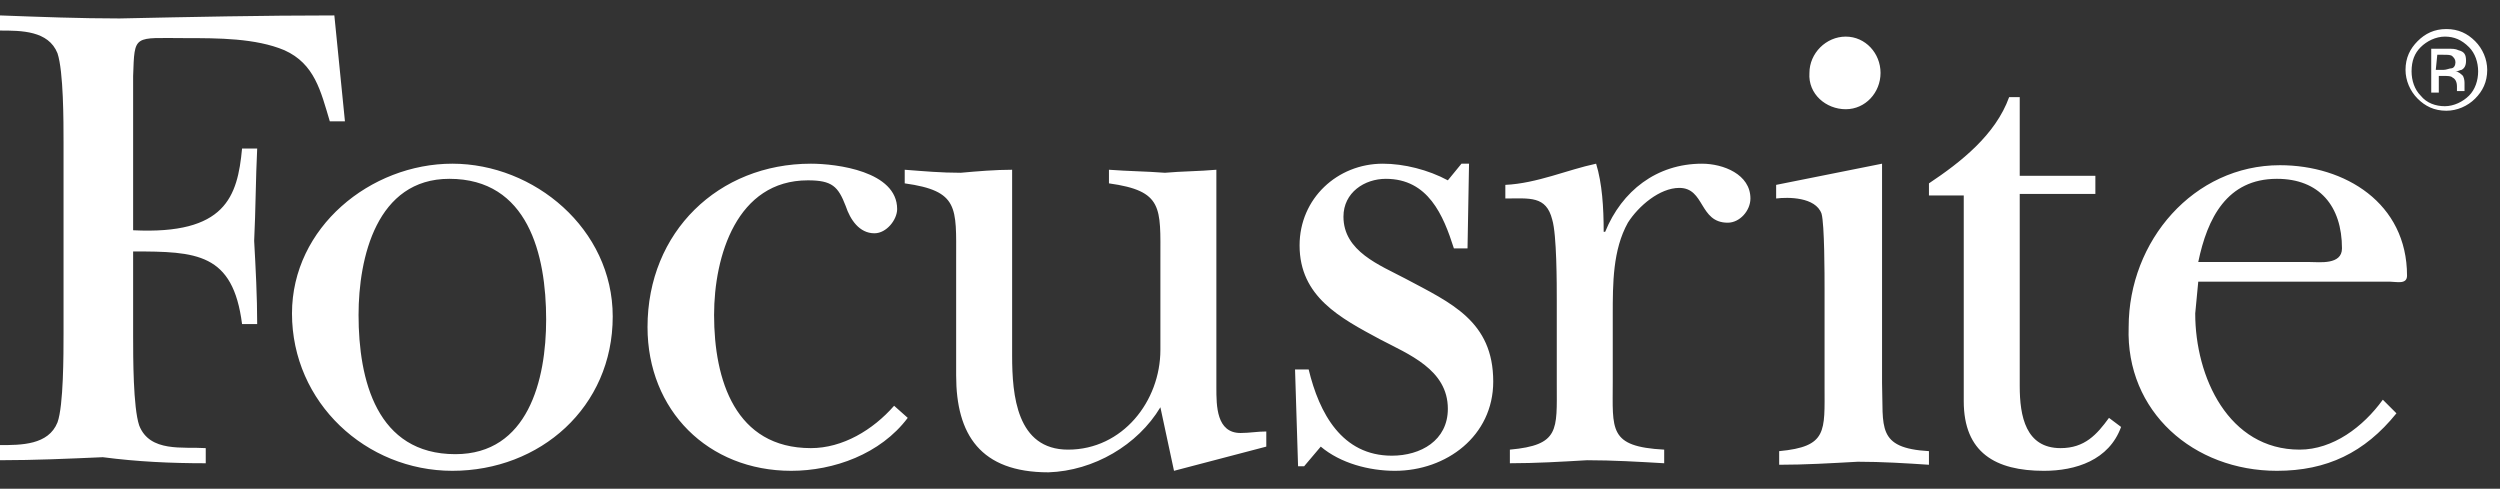 <svg xmlns="http://www.w3.org/2000/svg" width="165.245" height="32.306"><rect width="100%" height="100%" fill="#333333" stroke="none"/><rect id="backgroundrect" width="100%" height="100%" x="0" y="0" fill="none" stroke="none" class="selected" style=""/>
 <style>tspan { white-space:pre }
		.shp0 { fill: #ffffff }</style>

 <g style="">
  <title>background</title>
  <rect fill="none" id="canvas_background" height="62" width="220" y="-1" x="-1"/>
 </g>
 <g style="" class="currentLayer">
  <title>Layer 1</title>
  <path d="m99.5,13.12 l0,-0.9 c2.1,-0.1 4.1,-1 6,-1.4 c0.4,1.3 0.5,2.9 0.5,4.5 l0.1,0 c1.1,-2.7 3.4,-4.5 6.4,-4.5 c1.4,0 3.2,0.7 3.2,2.3 c0,0.8 -0.7,1.6 -1.5,1.6 c-1.9,0 -1.5,-2.3 -3.2,-2.3 c-1.3,0 -2.7,1.2 -3.4,2.3 c-1,1.8 -1,4 -1,6.1 l0,4.4 c0,3.2 -0.3,4.3 3.4,4.5 l0,0.9 c-1.7,-0.1 -3.4,-0.2 -5.1,-0.2 c-1.7,0.1 -3.4,0.2 -5.1,0.2 l0,-0.9 c3.3,-0.3 3.1,-1.3 3.1,-4.3 l0,-5.5 c0,-1.2 0,-4.4 -0.3,-5.4 c-0.4,-1.6 -1.5,-1.4 -3.1,-1.4 zm-3.8,13.9 c0,-2.6 -2.6,-3.6 -4.5,-4.6 c-2.6,-1.4 -5.3,-2.8 -5.3,-6.2 c0,-3.1 2.5,-5.4 5.5,-5.4 c1.4,0 3,0.4 4.3,1.1 l0.9,-1.1 l0.5,0 l-0.1,5.6 l-0.9,0 c-0.7,-2.2 -1.7,-4.6 -4.5,-4.6 c-1.4,0 -2.8,0.9 -2.8,2.5 c0,2.3 2.4,3.2 4.1,4.1 c3,1.6 5.8,2.8 5.8,6.8 c0,3.6 -3.1,5.9 -6.5,5.9 c-1.7,0 -3.6,-0.5 -4.9,-1.6 l-1.1,1.3 l-0.4,0 l-0.2,-6.4 l0.9,0 c0.7,2.9 2.2,5.7 5.5,5.7 c1.9,0 3.7,-1 3.7,-3.1 zm-43.4,4.1 c-5.5,0 -9.5,-4 -9.5,-9.5 c0,-6.3 4.7,-10.8 10.8,-10.8 c1.7,0 5.7,0.5 5.7,3 c0,0.7 -0.7,1.6 -1.5,1.6 c-1,0 -1.6,-0.9 -1.9,-1.8 c-0.5,-1.3 -0.9,-1.7 -2.5,-1.7 c-4.7,0 -6.2,5 -6.2,8.9 c0,4.3 1.4,8.8 6.4,8.8 c2.1,0 4.1,-1.2 5.5,-2.8 l0.9,0.8 c-1.8,2.4 -4.9,3.5 -7.7,3.5 zm-33,-10.4 c0,-5.7 5.2,-9.9 10.6,-9.9 c5.4,0 10.6,4.3 10.6,10.1 c0,6 -4.8,10.2 -10.6,10.2 c-5.7,0 -10.6,-4.5 -10.6,-10.4 zm4.4,0.1 c0,4.3 1.2,9.2 6.4,9.2 c4.8,0 6,-4.9 6,-8.9 c0,-4.3 -1.2,-9.3 -6.4,-9.3 c-4.8,0 -6,5.2 -6,9 zm-16.9,9.4 c-2.3,0.1 -4.5,0.2 -6.8,0.2 l0,-1 c1.4,0 3.2,0 3.8,-1.5 c0.4,-1.1 0.4,-4.5 0.4,-5.9 l0,-12.6 c0,-1.4 0,-4.7 -0.4,-5.9 c-0.6,-1.5 -2.4,-1.5 -3.8,-1.5 l0,-1 c2.7,0.1 5.3,0.2 7.9,0.2 c4.7,-0.1 9.5,-0.2 14.2,-0.2 l0.7,7 l-1,0 c-0.6,-2 -1,-3.8 -3,-4.7 c-1.9,-0.8 -4.4,-0.8 -6.5,-0.8 c-3.5,0 -3.4,-0.3 -3.5,2.5 l0,10.2 c6.1,0.3 6.9,-2.2 7.2,-5.4 l1,0 c-0.1,2 -0.1,4.1 -0.2,6.1 c0.1,1.8 0.2,3.7 0.2,5.5 l-1,0 c-0.6,-4.7 -3,-4.8 -7.2,-4.8 l0,5.6 c0,1.4 0,4.7 0.4,5.9 c0.7,1.8 2.9,1.4 4.4,1.5 l0,1 c-2.3,0 -4.5,-0.1 -6.8,-0.4 zm153,-23.7 c-0.5,-0.5 -0.8,-1.2 -0.8,-1.9 c0,-0.8 0.3,-1.4 0.8,-1.9 c0.5,-0.5 1.1,-0.8 1.9,-0.8 c0.8,0 1.4,0.3 1.9,0.8 c0.5,0.5 0.8,1.2 0.8,1.9 c0,0.8 -0.3,1.4 -0.8,1.9 c-0.5,0.5 -1.2,0.8 -1.9,0.8 c-0.8,0 -1.4,-0.3 -1.9,-0.8 zm-0.4,-1.8 c0,0.6 0.2,1.2 0.6,1.6 c0.4,0.5 1,0.7 1.6,0.7 c0.6,0 1.2,-0.3 1.6,-0.7 c0.4,-0.4 0.6,-1 0.6,-1.6 c0,-0.6 -0.2,-1.2 -0.6,-1.6 c-0.5,-0.5 -1,-0.7 -1.6,-0.7 c-0.6,0 -1.2,0.3 -1.6,0.7 c-0.4,0.4 -0.6,0.9 -0.6,1.6 zm-18.7,16.9 c0,-5.7 4.3,-10.7 10,-10.7 c4.3,0 8.4,2.5 8.4,7.3 c0,0.6 -0.7,0.4 -1.1,0.4 l-12.7,0 l-0.2,2.1 c0,4.2 2.2,9 6.9,9 c2.2,0 4.2,-1.5 5.5,-3.3 l0.9,0.9 c-2.1,2.6 -4.6,3.8 -7.9,3.8 c-5.5,0 -10,-3.9 -9.8,-9.5 zm4.6,-4.3 l7.4,0 c0.6,0 2.1,0.2 2.1,-0.9 c0,-2.8 -1.5,-4.6 -4.3,-4.6 c-3.3,0 -4.6,2.6 -5.2,5.5 zm-15.5,9.2 l0,-13.6 l-2.3,0 l0,-0.8 c2.1,-1.4 4.4,-3.2 5.3,-5.7 l0.7,0 l0,5.2 l5,0 l0,1.2 l-5,0 l0,12.7 c0,2 0.4,4.1 2.7,4.1 c1.6,0 2.4,-0.9 3.2,-2 l0.8,0.6 c-0.8,2.2 -3,2.9 -5.1,2.9 c-3.2,0 -5.3,-1.2 -5.3,-4.6 zm-60.5,4.7 c-4.5,0 -6.1,-2.5 -6.1,-6.4 l0,-7.7 c0,-3.4 0.2,-4.5 -3.4,-5 l0,-0.9 c1.3,0.1 2.4,0.2 3.7,0.2 c1.1,-0.1 2.3,-0.2 3.4,-0.2 l0,12.3 c0,2.6 0.3,6.2 3.7,6.2 c3.6,0 6.1,-3.2 6.1,-6.6 l0,-6 c0,-3.4 0.2,-4.5 -3.4,-5 l0,-0.9 c1.3,0.1 2.4,0.1 3.7,0.2 c1.1,-0.1 2.3,-0.1 3.4,-0.2 l0,14.4 c0,1.2 0,3 1.6,3 c0.6,0 1.1,-0.1 1.7,-0.1 l0,1 l-6.1,1.6 l-0.9,-4.2 c-1.5,2.5 -4.4,4.2 -7.4,4.3 zm48.1,-18.1 l0,-0.9 l7,-1.4 l0,14.5 c0.1,2.9 -0.4,4.3 3.1,4.5 l0,0.9 c-1.5,-0.1 -3.1,-0.2 -4.7,-0.2 c-1.8,0.1 -3.5,0.2 -5.2,0.2 l0,-0.9 c3.2,-0.3 3,-1.3 3,-4.3 l0,-6.4 c0,-0.9 0,-4.3 -0.2,-5 c-0.4,-1.1 -2.2,-1.1 -3,-1 zm43.8,-8.1 l0,1.1 l-0.5,0 l0,-2.9 l1,0 c0.4,0 0.6,0 0.8,0.1 c0.4,0.1 0.5,0.3 0.5,0.7 c0,0.3 -0.1,0.5 -0.3,0.6 c-0.1,0 -0.2,0.1 -0.4,0.1 c0.2,0 0.4,0.2 0.5,0.3 c0.1,0.2 0.1,0.4 0.1,0.5 c0,0.1 0,0.5 0,0.5 l-0.5,0 l0,-0.3 c0,-0.3 -0.1,-0.5 -0.3,-0.6 c-0.1,-0.1 -0.3,-0.1 -0.6,-0.1 l-0.3,0 zm-0.1,-1.4 l-0.1,1 l0.5,0 c0.2,0 0.4,-0.1 0.5,-0.1 c0.2,0 0.3,-0.2 0.3,-0.4 c0,-0.2 -0.1,-0.3 -0.2,-0.4 c-0.1,-0.1 -0.3,-0.1 -0.6,-0.1 l-0.4,0 zm-41.5,1.2 c0,-1.3 1.1,-2.4 2.4,-2.4 c1.3,0 2.3,1.1 2.3,2.4 c0,1.3 -1,2.4 -2.3,2.4 c-1.3,0 -2.5,-1 -2.4,-2.4 z" class="shp0" fill-rule="evenodd" id="Layer"/>
 </g>
</svg>